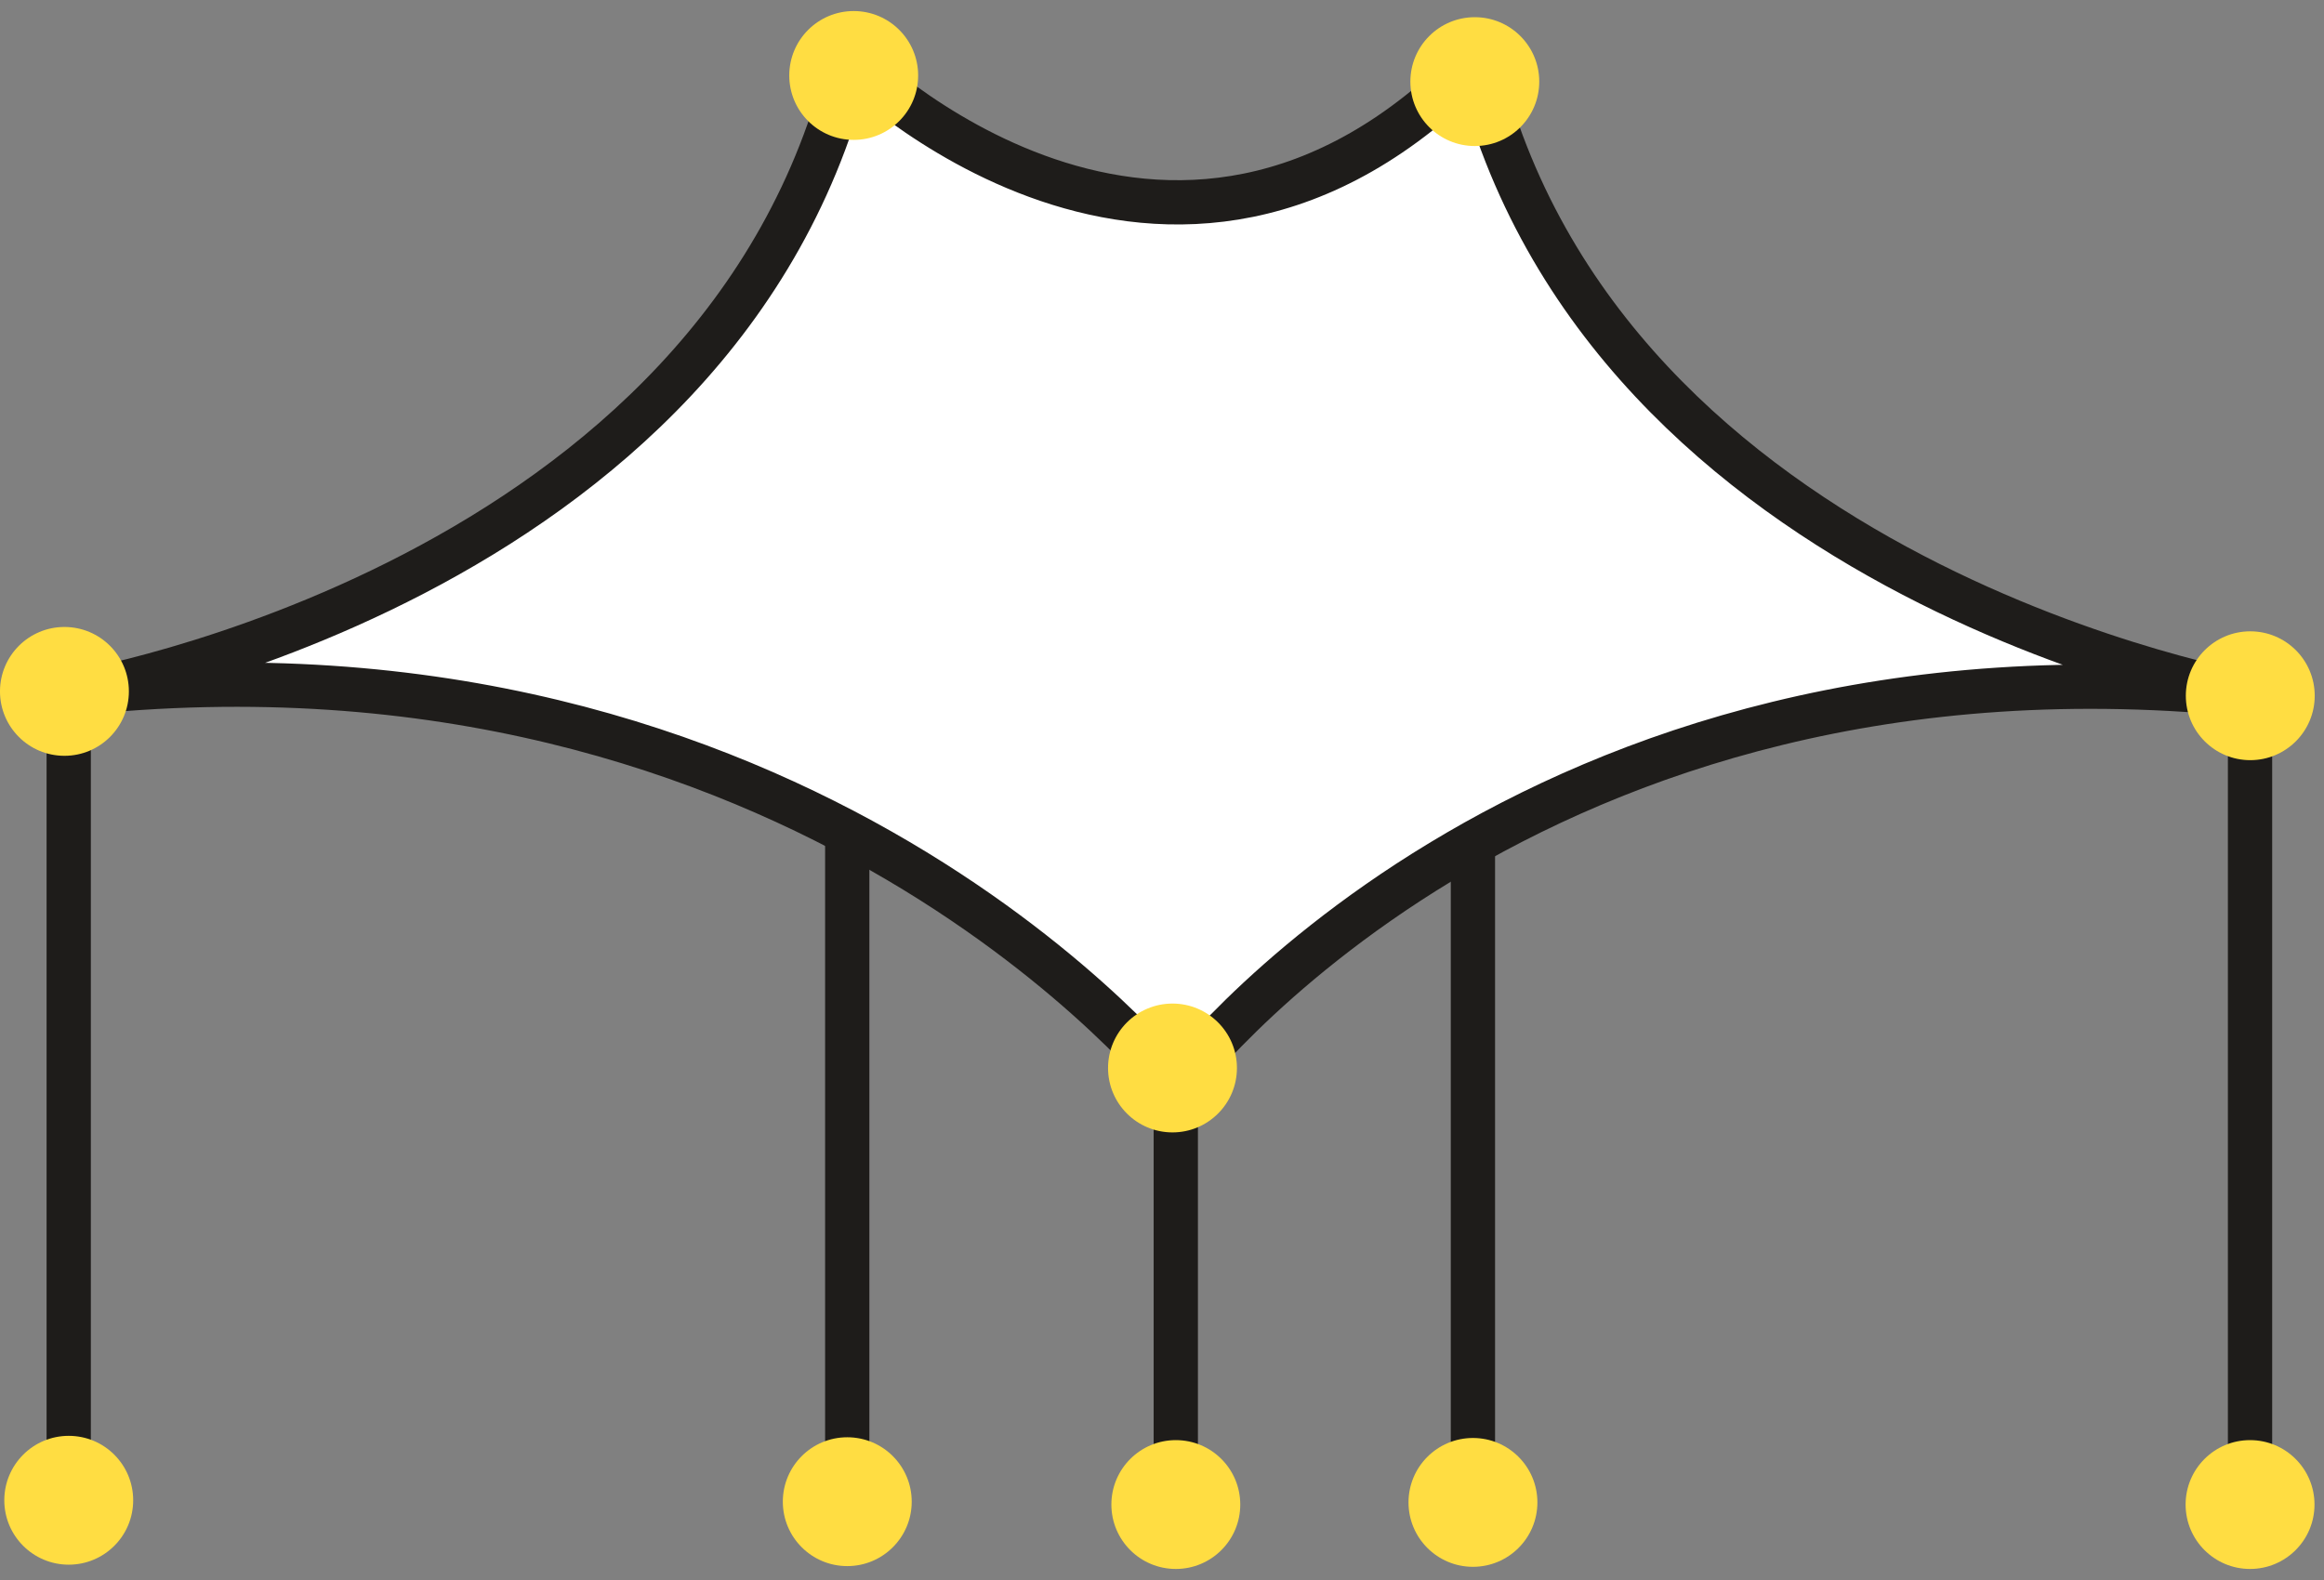 <svg xmlns="http://www.w3.org/2000/svg" xmlns:xlink="http://www.w3.org/1999/xlink" xmlns:serif="http://www.serif.com/" width="100%" height="100%" viewBox="0 0 500 340" xml:space="preserve" style="fill-rule:evenodd;clip-rule:evenodd;stroke-linecap:round;stroke-linejoin:round;stroke-miterlimit:10;"><rect x="0" y="0" width="500" height="340" fill="#808080" stroke="none"/>    <g transform="matrix(4.763,0,0,4.763,252.972,151.038)">        <path d="M0,36.265L0,0L0,36.265Z" style="fill:rgb(250,192,17);fill-rule:nonzero;"></path>    </g>    <g transform="matrix(0,4.763,4.763,0,339.335,237.399)">        <path d="M-18.133,-18.133L18.133,-18.133" style="fill:none;fill-rule:nonzero;stroke:rgb(30,28,26);stroke-width:2px;"></path>    </g>    <g transform="matrix(4.763,0,0,4.763,182.287,13.656)">        <path d="M0,64.981L0,0L0,64.981Z" style="fill:rgb(250,192,17);fill-rule:nonzero;"></path>    </g>    <g transform="matrix(0,4.763,4.763,0,337.03,168.402)">        <path d="M-32.49,-32.49L32.49,-32.49" style="fill:none;fill-rule:nonzero;stroke:rgb(30,28,26);stroke-width:2px;"></path>    </g>    <g transform="matrix(4.763,0,0,4.763,316.901,13.81)">        <path d="M0,64.981L0,0L0,64.981Z" style="fill:rgb(250,192,17);fill-rule:nonzero;"></path>    </g>    <g transform="matrix(0,4.763,4.763,0,471.643,168.555)">        <path d="M-32.49,-32.49L32.49,-32.49" style="fill:none;fill-rule:nonzero;stroke:rgb(30,28,26);stroke-width:2px;"></path>    </g>    <g transform="matrix(4.763,0,0,4.763,14.787,150.116)">        <path d="M0,36.265L0,0L0,36.265Z" style="fill:rgb(250,192,17);fill-rule:nonzero;"></path>    </g>    <g transform="matrix(0,4.763,4.763,0,101.15,236.478)">        <path d="M-18.133,-18.133L18.133,-18.133" style="fill:none;fill-rule:nonzero;stroke:rgb(30,28,26);stroke-width:2px;"></path>    </g>    <g transform="matrix(4.763,0,0,4.763,484.093,151.038)">        <path d="M0,36.265L0,0L0,36.265Z" style="fill:rgb(250,192,17);fill-rule:nonzero;"></path>    </g>    <g transform="matrix(0,4.763,4.763,0,570.453,237.399)">        <path d="M-18.133,-18.133L18.133,-18.133" style="fill:none;fill-rule:nonzero;stroke:rgb(30,28,26);stroke-width:2px;"></path>    </g>    <g transform="matrix(4.763,0,0,4.763,317.719,233.968)">        <path d="M0,-46.396C-13.936,-31.942 -28.328,-46.428 -28.328,-46.428C-34.007,-22.682 -63.432,-17.778 -63.432,-17.778C-30.393,-21.391 -13.616,0.032 -13.616,0.032C-13.616,0.032 2.108,-21.299 35.147,-17.685C35.147,-17.685 5.679,-22.65 0,-46.396Z" style="fill:white;fill-rule:nonzero;stroke:rgb(30,28,26);stroke-width:2px;"></path>    </g>    <g transform="matrix(0,-4.763,-4.763,0,13.862,134.917)">        <path d="M-2.911,-2.911C-4.518,-2.911 -5.821,-1.608 -5.821,0C-5.821,1.608 -4.518,2.911 -2.911,2.911C-1.303,2.911 0,1.608 0,0C0,-1.608 -1.303,-2.911 -2.911,-2.911" style="fill:rgb(255,221,66);fill-rule:nonzero;"></path>    </g>    <g transform="matrix(0,-4.763,-4.763,0,252.257,215.956)">        <path d="M-2.911,-2.911C-4.518,-2.911 -5.821,-1.608 -5.821,0C-5.821,1.608 -4.518,2.911 -2.911,2.911C-1.303,2.911 0,1.608 0,0C0,-1.608 -1.303,-2.911 -2.911,-2.911" style="fill:rgb(255,221,66);fill-rule:nonzero;"></path>    </g>    <g transform="matrix(0,-4.763,-4.763,0,484.138,135.854)">        <path d="M-2.911,-2.911C-4.518,-2.911 -5.821,-1.608 -5.821,0C-5.821,1.608 -4.518,2.911 -2.911,2.911C-1.303,2.911 0,1.608 0,0C0,-1.608 -1.303,-2.911 -2.911,-2.911" style="fill:rgb(255,221,66);fill-rule:nonzero;"></path>    </g>    <g transform="matrix(0,-4.763,-4.763,0,183.671,2.377)">        <path d="M-2.911,-2.911C-4.518,-2.911 -5.821,-1.608 -5.821,0C-5.821,1.608 -4.518,2.911 -2.911,2.911C-1.303,2.911 0,1.608 0,0C0,-1.608 -1.303,-2.911 -2.911,-2.911" style="fill:rgb(255,221,66);fill-rule:nonzero;"></path>    </g>    <g transform="matrix(0,-4.763,-4.763,0,317.3,3.699)">        <path d="M-2.911,-2.911C-4.518,-2.911 -5.821,-1.608 -5.821,0C-5.821,1.608 -4.518,2.911 -2.911,2.911C-1.303,2.911 0,1.608 0,0C0,-1.608 -1.303,-2.911 -2.911,-2.911" style="fill:rgb(255,221,66);fill-rule:nonzero;"></path>    </g>    <g transform="matrix(0,-4.763,-4.763,0,14.789,308.977)">        <path d="M-2.911,-2.911C-4.518,-2.911 -5.821,-1.608 -5.821,0C-5.821,1.608 -4.518,2.911 -2.911,2.911C-1.303,2.911 0,1.608 0,0C0,-1.608 -1.303,-2.911 -2.911,-2.911" style="fill:rgb(255,221,66);fill-rule:nonzero;"></path>    </g>    <g transform="matrix(0,-4.763,-4.763,0,182.287,309.284)">        <path d="M-2.911,-2.911C-4.518,-2.911 -5.821,-1.608 -5.821,0C-5.821,1.608 -4.518,2.911 -2.911,2.911C-1.303,2.911 0,1.608 0,0C0,-1.608 -1.303,-2.911 -2.911,-2.911" style="fill:rgb(255,221,66);fill-rule:nonzero;"></path>    </g>    <g transform="matrix(0,-4.763,-4.763,0,252.974,309.899)">        <path d="M-2.911,-2.911C-4.518,-2.911 -5.821,-1.608 -5.821,0C-5.821,1.608 -4.518,2.911 -2.911,2.911C-1.303,2.911 0,1.608 0,0C0,-1.608 -1.303,-2.911 -2.911,-2.911" style="fill:rgb(255,221,66);fill-rule:nonzero;"></path>    </g>    <g transform="matrix(0,-4.763,-4.763,0,316.9,309.438)">        <path d="M-2.911,-2.911C-4.518,-2.911 -5.821,-1.608 -5.821,0C-5.821,1.608 -4.518,2.911 -2.911,2.911C-1.303,2.911 0,1.608 0,0C0,-1.608 -1.303,-2.911 -2.911,-2.911" style="fill:rgb(255,221,66);fill-rule:nonzero;"></path>    </g>    <g transform="matrix(0,-4.763,-4.763,0,484.091,309.899)">        <path d="M-2.911,-2.911C-4.518,-2.911 -5.821,-1.608 -5.821,0C-5.821,1.608 -4.518,2.911 -2.911,2.911C-1.303,2.911 0,1.608 0,0C0,-1.608 -1.303,-2.911 -2.911,-2.911" style="fill:rgb(255,221,66);fill-rule:nonzero;"></path>    </g></svg>